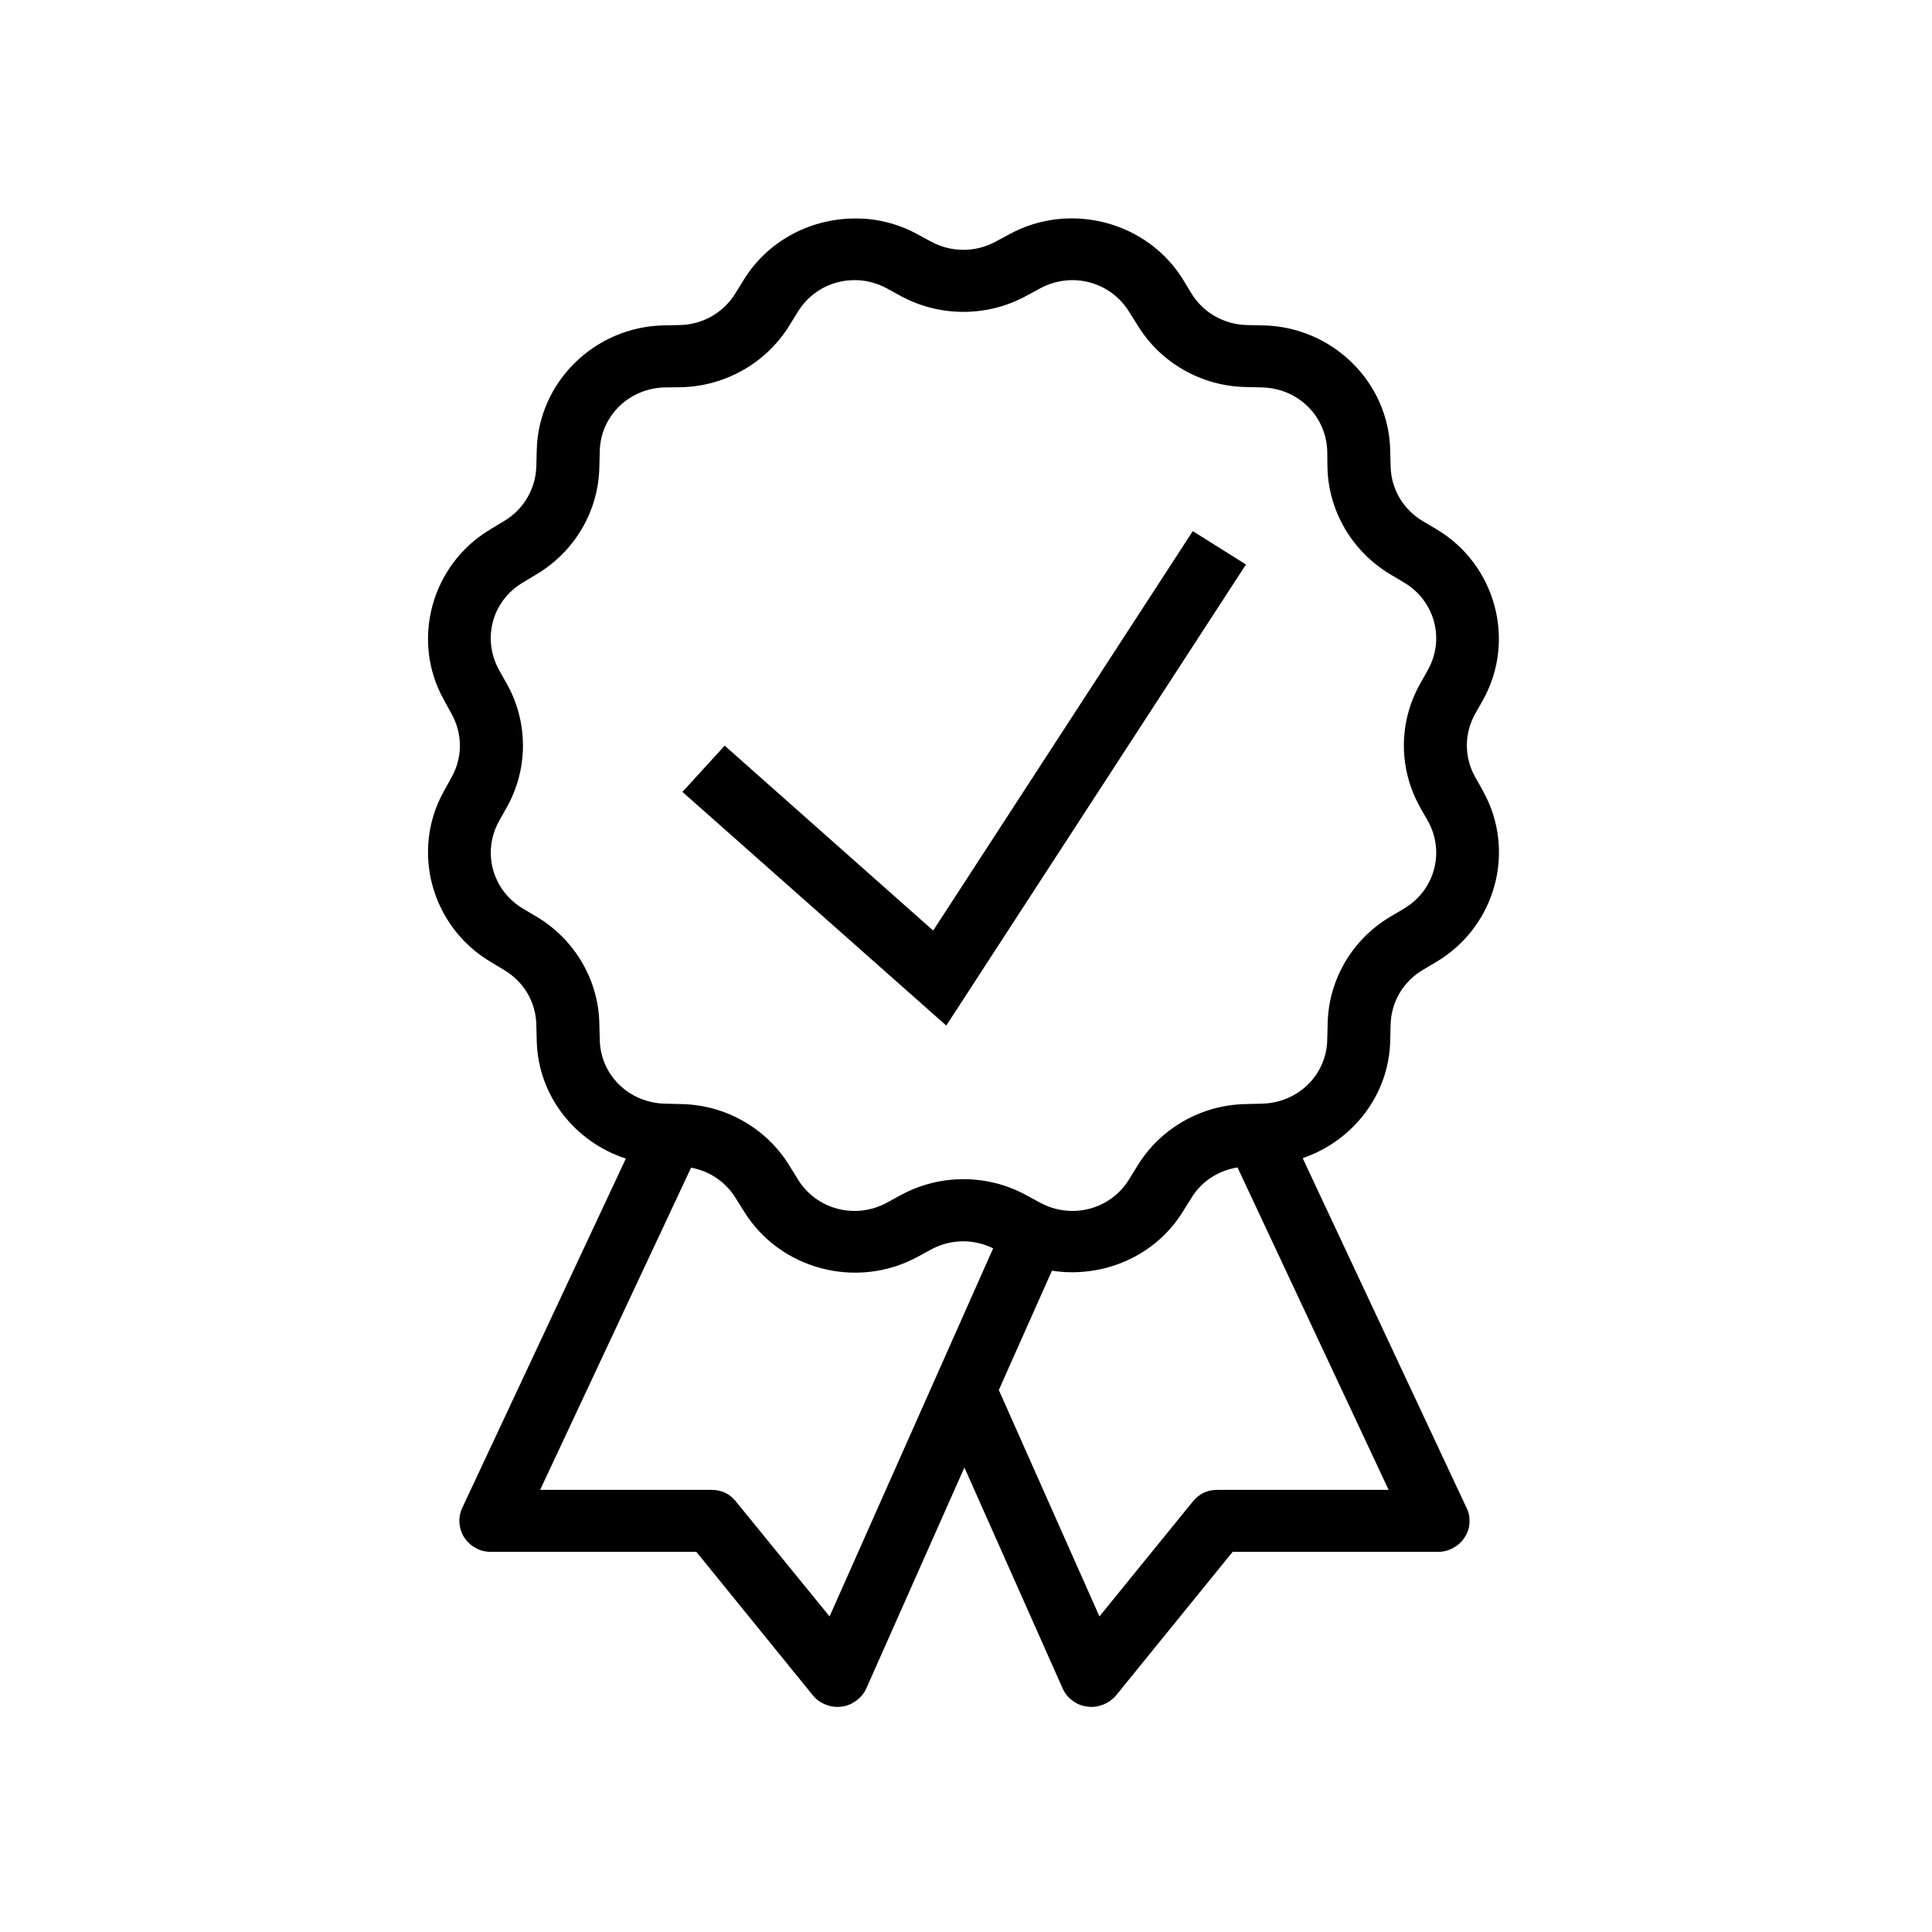 <svg xmlns="http://www.w3.org/2000/svg" xmlns:xlink="http://www.w3.org/1999/xlink" width="50" zoomAndPan="magnify" viewBox="0 0 37.5 37.5" height="50" preserveAspectRatio="xMidYMid meet"><defs><clipPath id="47aae03e11"><path d="M 8 4 L 29.402 4 L 29.402 33.305 L 8 33.305 Z M 8 4 " clip-rule="nonzero"></path></clipPath></defs><g clip-path="url(#47aae03e11)"><path fill="#000000" d="M 16.523 4.242 C 15.691 4.266 14.891 4.691 14.434 5.434 L 14.273 5.695 C 14.043 6.07 13.637 6.301 13.195 6.309 L 13.191 6.309 L 12.879 6.316 C 11.539 6.344 10.445 7.422 10.418 8.742 L 10.41 9.051 C 10.398 9.488 10.164 9.887 9.785 10.113 L 9.52 10.273 C 8.371 10.957 7.969 12.43 8.617 13.586 L 8.766 13.859 C 8.98 14.242 8.98 14.703 8.766 15.086 L 8.617 15.355 C 7.969 16.512 8.371 17.984 9.52 18.668 L 9.785 18.828 C 10.168 19.055 10.402 19.453 10.41 19.891 L 10.418 20.199 C 10.441 21.27 11.164 22.168 12.148 22.488 L 8.973 29.266 C 8.93 29.359 8.91 29.457 8.918 29.559 C 8.926 29.664 8.957 29.758 9.012 29.844 C 9.07 29.93 9.141 29.996 9.234 30.047 C 9.324 30.098 9.422 30.121 9.527 30.121 L 13.516 30.121 L 15.777 32.906 C 15.844 32.988 15.926 33.047 16.027 33.086 C 16.125 33.125 16.227 33.141 16.336 33.125 C 16.441 33.113 16.535 33.074 16.621 33.008 C 16.707 32.945 16.773 32.867 16.816 32.77 L 18.719 28.484 L 20.625 32.77 C 20.668 32.867 20.73 32.945 20.816 33.008 C 20.902 33.074 21 33.113 21.105 33.125 C 21.211 33.141 21.312 33.125 21.414 33.086 C 21.512 33.047 21.594 32.988 21.664 32.906 L 23.926 30.121 L 27.91 30.121 C 28.016 30.121 28.113 30.098 28.203 30.047 C 28.297 29.996 28.371 29.93 28.426 29.844 C 28.484 29.758 28.516 29.664 28.523 29.559 C 28.527 29.457 28.512 29.359 28.465 29.266 L 25.285 22.48 C 26.254 22.148 26.961 21.258 26.984 20.199 L 26.992 19.891 C 27 19.453 27.234 19.055 27.613 18.828 L 27.883 18.668 C 29.031 17.984 29.434 16.512 28.785 15.355 L 28.785 15.352 L 28.633 15.082 C 28.418 14.699 28.418 14.238 28.633 13.855 L 28.785 13.586 C 29.43 12.43 29.031 10.957 27.883 10.273 L 27.613 10.113 C 27.234 9.887 27 9.488 26.992 9.051 L 26.984 8.742 C 26.957 7.418 25.863 6.344 24.52 6.316 L 24.207 6.309 C 23.762 6.301 23.355 6.07 23.125 5.695 L 22.965 5.43 C 22.27 4.301 20.773 3.906 19.598 4.543 L 19.324 4.691 C 18.934 4.902 18.465 4.902 18.074 4.691 L 17.801 4.543 C 17.508 4.383 17.195 4.289 16.879 4.254 C 16.758 4.242 16.641 4.238 16.523 4.242 Z M 16.492 5.441 C 16.734 5.422 16.984 5.473 17.215 5.598 L 17.484 5.746 C 18.242 6.156 19.16 6.156 19.914 5.746 L 20.188 5.598 C 20.801 5.266 21.555 5.465 21.918 6.055 L 22.082 6.316 C 22.527 7.043 23.32 7.496 24.18 7.512 L 24.496 7.52 C 25.195 7.535 25.746 8.078 25.762 8.766 L 25.766 9.074 C 25.785 9.922 26.246 10.703 26.98 11.145 L 27.25 11.305 C 27.848 11.66 28.051 12.402 27.715 13.004 L 27.562 13.277 C 27.145 14.02 27.145 14.922 27.562 15.664 L 27.562 15.668 L 27.715 15.934 C 28.051 16.539 27.848 17.281 27.25 17.637 L 26.98 17.797 C 26.246 18.234 25.785 19.02 25.77 19.867 L 25.762 20.172 L 25.762 20.176 C 25.75 20.863 25.195 21.406 24.496 21.422 L 24.18 21.43 C 23.32 21.445 22.527 21.898 22.082 22.621 L 21.918 22.887 C 21.559 23.477 20.801 23.676 20.188 23.344 L 19.914 23.195 C 19.16 22.785 18.242 22.785 17.488 23.195 L 17.215 23.344 C 16.602 23.676 15.844 23.477 15.484 22.887 L 15.32 22.621 C 14.875 21.898 14.082 21.445 13.223 21.43 L 13.219 21.43 L 12.906 21.422 C 12.207 21.406 11.652 20.863 11.641 20.176 L 11.641 20.172 L 11.633 19.867 C 11.617 19.02 11.156 18.238 10.422 17.797 L 10.152 17.637 C 9.555 17.281 9.352 16.539 9.688 15.934 L 9.84 15.664 C 10.254 14.922 10.254 14.02 9.84 13.277 L 9.688 13.008 C 9.352 12.402 9.551 11.66 10.152 11.305 L 10.418 11.145 C 11.156 10.703 11.613 9.922 11.633 9.078 L 11.633 9.074 L 11.641 8.766 C 11.652 8.078 12.207 7.535 12.906 7.52 L 13.219 7.516 C 14.082 7.496 14.875 7.043 15.32 6.32 L 15.484 6.055 C 15.664 5.762 15.941 5.562 16.254 5.48 C 16.332 5.461 16.41 5.445 16.492 5.441 Z M 23.152 10.309 L 18.113 18.062 L 14.066 14.473 L 13.246 15.371 L 18.367 19.906 L 24.184 10.957 Z M 24.02 22.66 L 26.953 28.918 L 23.629 28.918 C 23.434 28.918 23.277 28.992 23.152 29.145 L 21.34 31.375 L 19.387 26.98 L 20.418 24.664 C 21.398 24.816 22.426 24.391 22.965 23.508 L 23.129 23.246 C 23.324 22.926 23.652 22.719 24.02 22.66 Z M 13.414 22.664 C 13.77 22.73 14.082 22.938 14.273 23.246 L 14.438 23.508 C 15.133 24.641 16.625 25.035 17.805 24.398 L 18.078 24.25 C 18.453 24.047 18.898 24.043 19.277 24.23 L 16.102 31.375 L 14.285 29.145 C 14.164 28.992 14.004 28.918 13.809 28.918 L 10.484 28.918 Z M 13.414 22.664 " fill-opacity="1" fill-rule="nonzero"></path></g></svg>